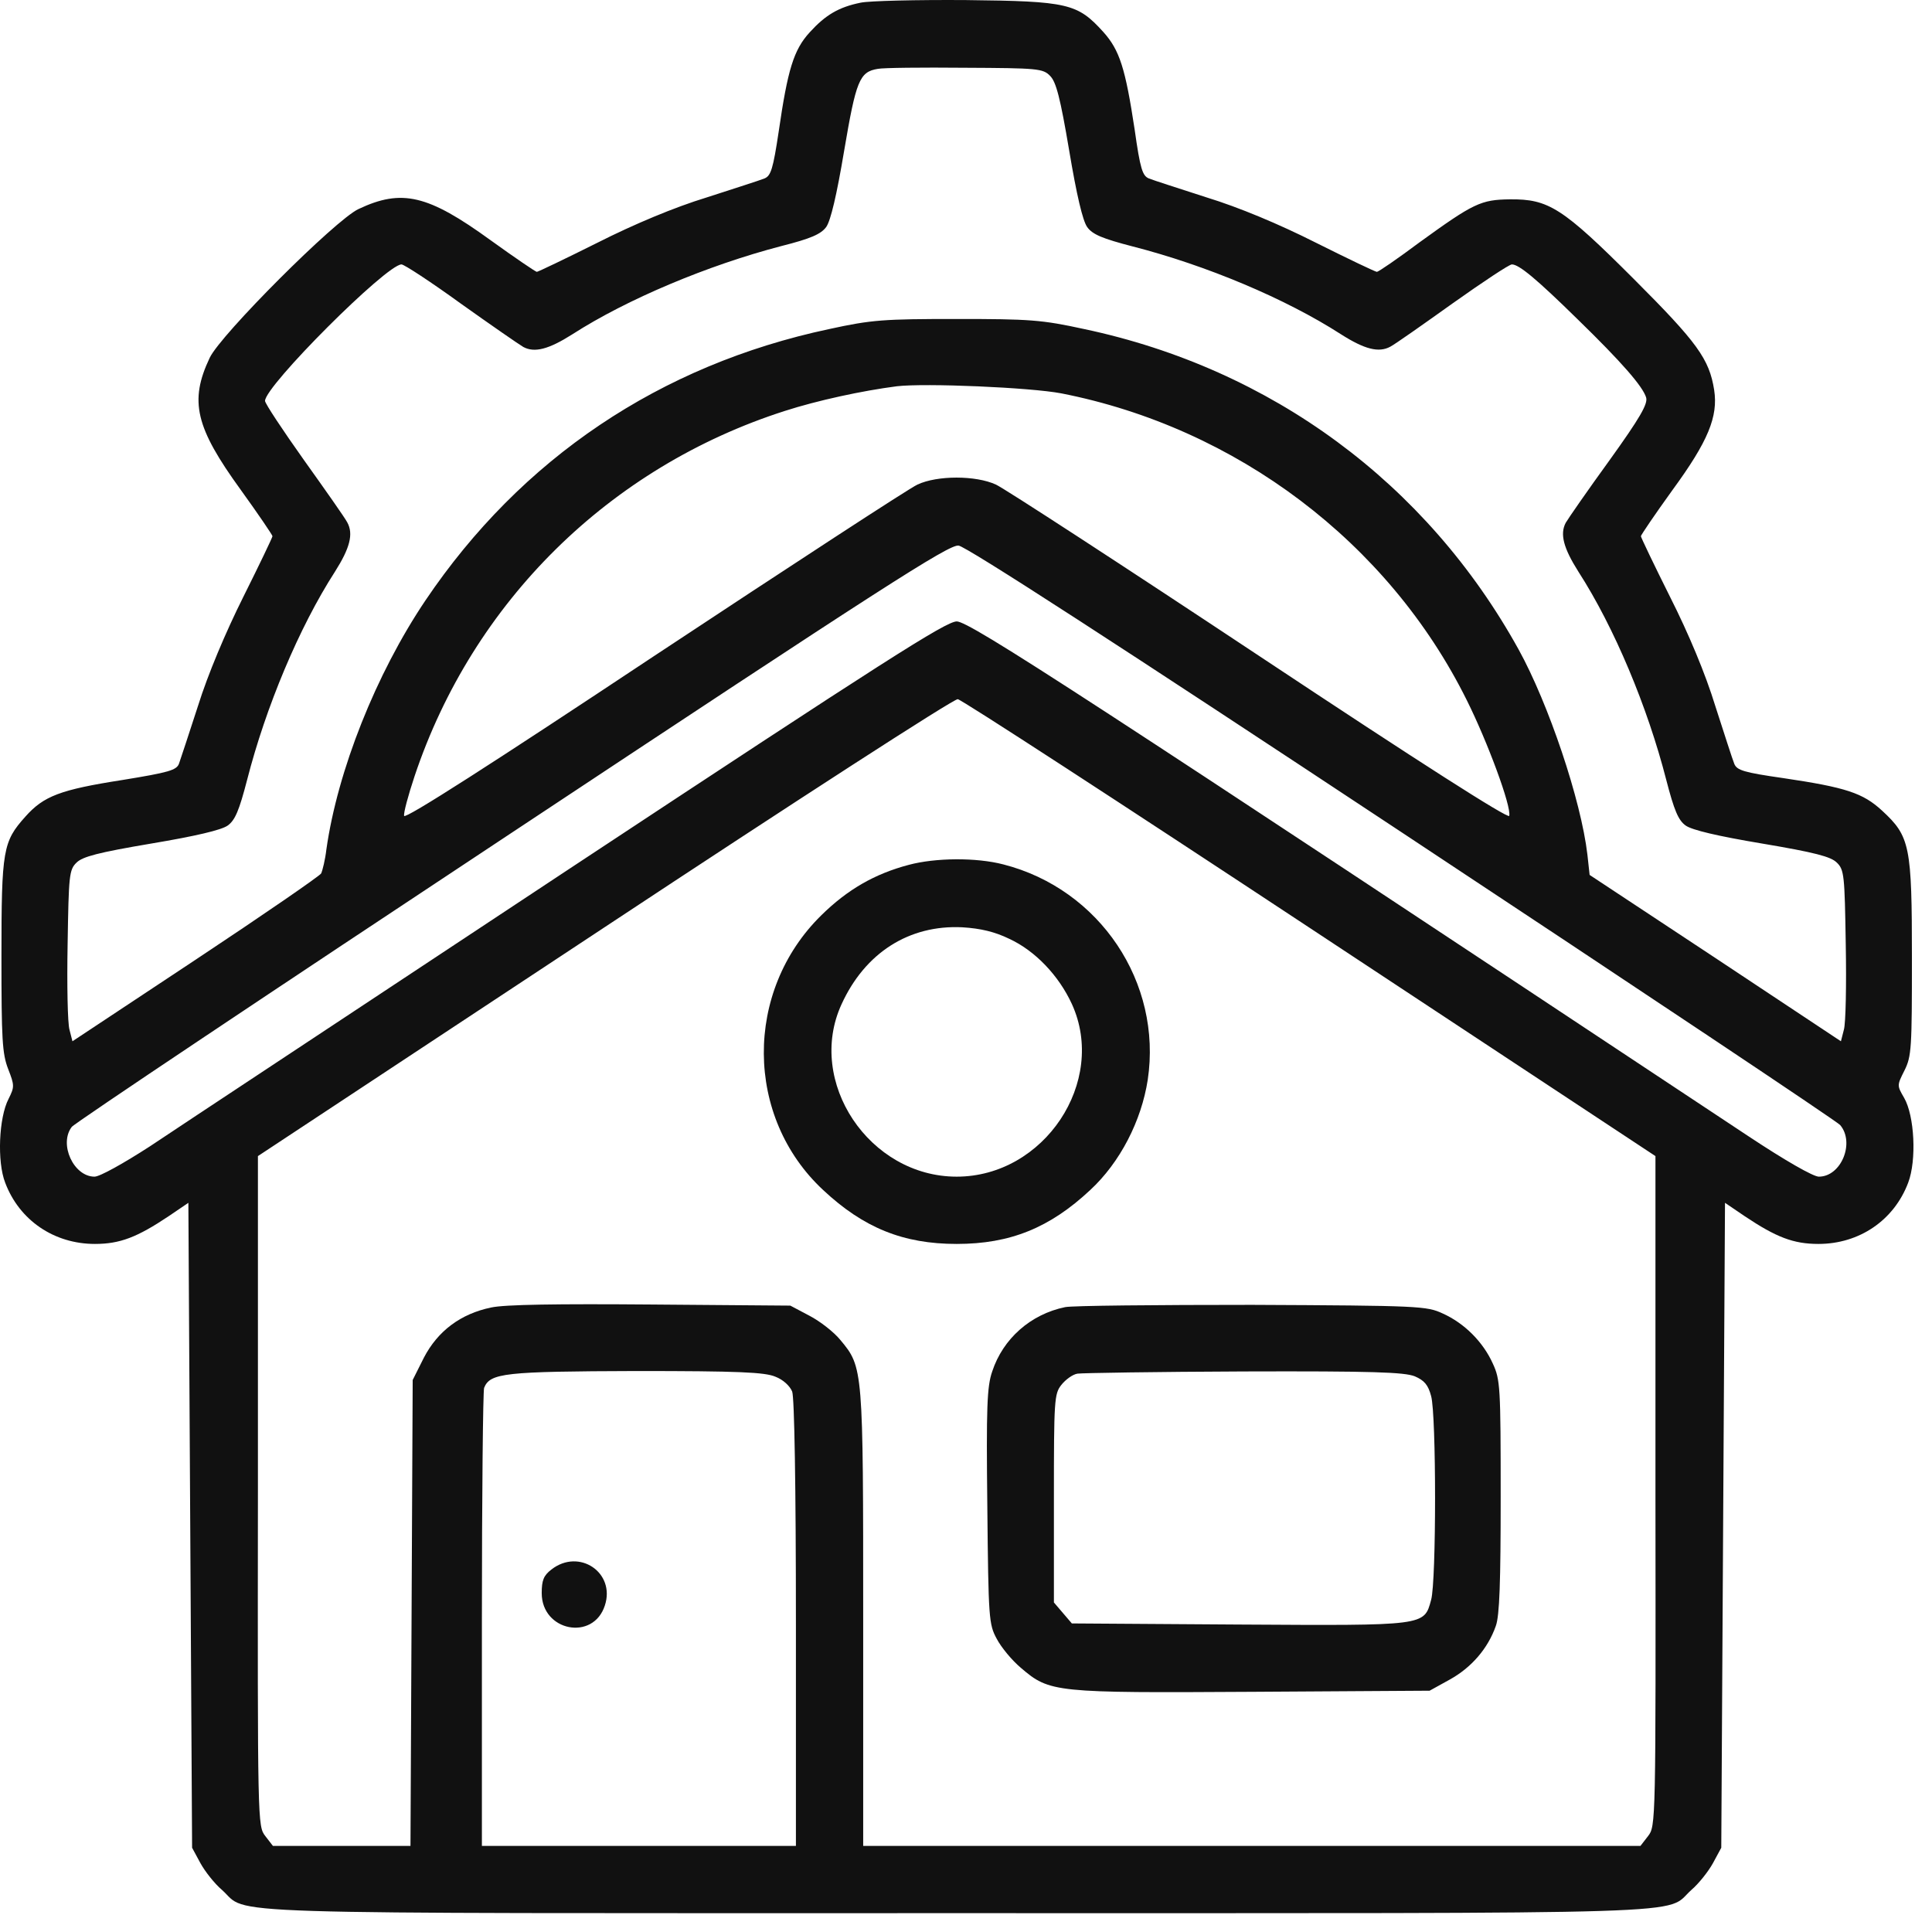 <svg width="28" height="28" viewBox="0 0 28 28" fill="none" xmlns="http://www.w3.org/2000/svg">
<path d="M12.472 0.039C12.153 0.104 11.963 0.218 11.736 0.467C11.502 0.722 11.416 1.009 11.286 1.903C11.204 2.45 11.172 2.548 11.08 2.586C11.015 2.613 10.641 2.732 10.24 2.862C9.779 3.003 9.194 3.247 8.658 3.518C8.192 3.751 7.796 3.94 7.78 3.94C7.764 3.94 7.46 3.734 7.108 3.48C6.203 2.824 5.824 2.732 5.195 3.03C4.86 3.187 3.196 4.851 3.039 5.186C2.741 5.815 2.833 6.194 3.489 7.099C3.743 7.451 3.949 7.755 3.949 7.771C3.949 7.787 3.76 8.183 3.527 8.649C3.267 9.169 3.012 9.776 2.871 10.226C2.741 10.627 2.616 11.006 2.595 11.065C2.562 11.163 2.443 11.195 1.776 11.304C0.872 11.445 0.633 11.537 0.368 11.835C0.043 12.198 0.021 12.312 0.021 13.856C0.021 15.059 0.032 15.27 0.118 15.492C0.211 15.731 0.211 15.752 0.124 15.926C-0.017 16.197 -0.044 16.836 0.075 17.14C0.281 17.687 0.785 18.028 1.376 18.028C1.739 18.028 1.988 17.931 2.443 17.627L2.73 17.432L2.757 22.103L2.784 26.779L2.904 27.001C2.969 27.12 3.109 27.299 3.218 27.391C3.624 27.754 2.784 27.727 13.865 27.727C24.946 27.727 24.106 27.754 24.512 27.391C24.62 27.299 24.761 27.12 24.826 27.001L24.946 26.779L24.973 22.103L25 17.432L25.287 17.627C25.742 17.931 25.991 18.028 26.354 18.028C26.945 18.028 27.449 17.687 27.655 17.14C27.779 16.814 27.747 16.17 27.595 15.909C27.492 15.731 27.492 15.731 27.601 15.514C27.704 15.308 27.709 15.189 27.709 13.883C27.709 12.258 27.682 12.122 27.276 11.748C26.999 11.493 26.755 11.412 25.845 11.277C25.271 11.195 25.173 11.163 25.135 11.071C25.108 11.006 24.989 10.632 24.859 10.231C24.718 9.77 24.474 9.185 24.203 8.649C23.97 8.183 23.781 7.787 23.781 7.771C23.781 7.755 23.987 7.451 24.241 7.099C24.756 6.395 24.902 6.037 24.843 5.652C24.772 5.203 24.599 4.964 23.678 4.043C22.643 3.008 22.442 2.884 21.884 2.889C21.462 2.894 21.359 2.943 20.573 3.512C20.253 3.751 19.977 3.94 19.955 3.94C19.934 3.94 19.538 3.751 19.072 3.518C18.536 3.247 17.95 3.003 17.49 2.862C17.089 2.732 16.715 2.613 16.65 2.586C16.558 2.548 16.525 2.45 16.444 1.876C16.309 0.987 16.227 0.727 15.989 0.462C15.615 0.05 15.48 0.017 14 0.001C13.285 -0.004 12.597 0.012 12.472 0.039ZM15.22 1.101C15.306 1.188 15.366 1.415 15.496 2.185C15.604 2.829 15.691 3.198 15.756 3.29C15.832 3.398 15.978 3.458 16.417 3.572C17.474 3.843 18.628 4.325 19.435 4.845C19.776 5.062 19.982 5.116 20.15 5.024C20.215 4.991 20.622 4.704 21.055 4.395C21.489 4.087 21.873 3.832 21.911 3.832C22.014 3.832 22.264 4.038 22.876 4.639C23.494 5.241 23.808 5.598 23.857 5.761C23.884 5.853 23.77 6.053 23.326 6.671C23.011 7.105 22.73 7.511 22.692 7.576C22.605 7.739 22.659 7.944 22.876 8.286C23.396 9.093 23.878 10.247 24.149 11.304C24.263 11.743 24.323 11.889 24.431 11.965C24.523 12.03 24.891 12.117 25.536 12.225C26.306 12.355 26.533 12.415 26.62 12.501C26.728 12.604 26.734 12.686 26.75 13.682C26.761 14.273 26.75 14.831 26.723 14.923L26.68 15.091L24.859 13.883L23.038 12.68L23.006 12.387C22.914 11.597 22.442 10.198 22.009 9.413C20.676 7.002 18.427 5.344 15.713 4.769C15.095 4.634 14.922 4.623 13.865 4.623C12.808 4.623 12.635 4.634 12.017 4.769C9.568 5.289 7.553 6.644 6.165 8.703C5.45 9.765 4.892 11.168 4.73 12.312C4.713 12.458 4.675 12.615 4.654 12.659C4.632 12.696 3.814 13.26 2.833 13.91L1.05 15.091L1.007 14.923C0.98 14.831 0.969 14.273 0.98 13.682C0.996 12.686 1.002 12.604 1.11 12.501C1.197 12.415 1.424 12.355 2.194 12.225C2.838 12.117 3.207 12.03 3.299 11.965C3.407 11.889 3.467 11.743 3.581 11.304C3.852 10.247 4.334 9.093 4.854 8.286C5.071 7.944 5.125 7.739 5.033 7.571C5 7.506 4.713 7.099 4.404 6.666C4.096 6.232 3.841 5.848 3.841 5.81C3.841 5.593 5.602 3.832 5.819 3.832C5.857 3.832 6.247 4.087 6.68 4.401C7.114 4.71 7.52 4.991 7.585 5.029C7.748 5.116 7.953 5.062 8.295 4.845C9.086 4.336 10.262 3.843 11.324 3.566C11.752 3.458 11.898 3.393 11.974 3.29C12.039 3.198 12.126 2.829 12.234 2.185C12.407 1.166 12.456 1.041 12.722 0.998C12.797 0.982 13.367 0.976 13.984 0.982C15.041 0.987 15.117 0.993 15.22 1.101ZM15.382 5.701C17.923 6.2 20.123 7.863 21.256 10.144C21.559 10.751 21.906 11.689 21.873 11.824C21.863 11.873 20.573 11.049 18.254 9.51C16.271 8.194 14.553 7.077 14.434 7.023C14.141 6.888 13.583 6.888 13.296 7.023C13.177 7.077 11.459 8.199 9.476 9.51C7.135 11.065 5.867 11.878 5.857 11.824C5.846 11.786 5.916 11.526 6.008 11.25C6.854 8.719 8.837 6.769 11.373 5.956C11.844 5.804 12.494 5.663 12.998 5.598C13.41 5.55 14.932 5.615 15.382 5.701ZM20.313 12.062C23.754 14.338 26.614 16.245 26.669 16.305C26.885 16.56 26.685 17.053 26.36 17.053C26.279 17.053 25.872 16.82 25.341 16.468C15.74 10.106 14.055 9.006 13.865 9.006C13.702 9.012 12.852 9.554 8.257 12.588C5.277 14.56 2.535 16.37 2.172 16.614C1.787 16.863 1.446 17.053 1.37 17.053C1.067 17.053 0.85 16.581 1.04 16.332C1.072 16.283 3.944 14.365 7.417 12.068C12.792 8.508 13.751 7.89 13.892 7.907C14 7.917 16.227 9.359 20.313 12.062ZM18.985 13.45L23.992 16.755V21.61C23.997 26.443 23.997 26.465 23.884 26.611L23.775 26.752H18.14H12.51V23.457C12.51 19.832 12.51 19.816 12.18 19.421C12.088 19.307 11.887 19.15 11.73 19.068L11.454 18.922L9.433 18.906C8.073 18.895 7.32 18.906 7.119 18.949C6.675 19.041 6.344 19.291 6.144 19.675L5.981 20L5.965 23.376L5.949 26.752H4.952H3.955L3.846 26.611C3.733 26.465 3.733 26.443 3.738 21.61V16.755L8.761 13.439C11.524 11.613 13.827 10.123 13.881 10.133C13.935 10.139 16.227 11.629 18.985 13.45ZM11.237 19.952C11.351 19.995 11.448 20.087 11.481 20.168C11.513 20.255 11.535 21.528 11.535 23.533V26.752H9.259H6.984V23.479C6.984 21.68 7 20.163 7.016 20.114C7.103 19.898 7.309 19.876 9.221 19.87C10.701 19.87 11.085 19.887 11.237 19.952Z" fill="#111111"/>
<path d="M13.171 12.534C12.678 12.664 12.283 12.891 11.903 13.265C10.782 14.365 10.793 16.191 11.931 17.248C12.516 17.795 13.09 18.028 13.865 18.028C14.64 18.028 15.214 17.795 15.799 17.248C16.233 16.847 16.542 16.245 16.634 15.649C16.845 14.241 15.94 12.886 14.542 12.528C14.147 12.425 13.556 12.431 13.171 12.534ZM14.629 13.607C15.003 13.78 15.344 14.138 15.534 14.55C16.049 15.677 15.133 17.053 13.865 17.053C12.597 17.053 11.681 15.677 12.196 14.555C12.537 13.807 13.177 13.401 13.946 13.439C14.212 13.455 14.418 13.504 14.629 13.607Z" fill="#111111"/>
<path d="M15.436 18.944C14.938 19.047 14.537 19.399 14.38 19.876C14.304 20.093 14.293 20.396 14.309 21.832C14.325 23.463 14.331 23.539 14.445 23.75C14.51 23.875 14.667 24.064 14.797 24.173C15.214 24.53 15.279 24.536 18.156 24.519L20.719 24.503L21.012 24.341C21.326 24.167 21.564 23.891 21.678 23.566C21.733 23.419 21.749 22.926 21.749 21.686C21.749 20.098 21.743 19.995 21.635 19.762C21.494 19.448 21.223 19.177 20.909 19.036C20.676 18.928 20.578 18.922 18.145 18.911C16.758 18.911 15.539 18.922 15.436 18.944ZM20.503 19.946C20.643 20.006 20.698 20.071 20.741 20.233C20.817 20.504 20.817 22.921 20.741 23.186C20.638 23.566 20.671 23.56 17.95 23.544L15.534 23.528L15.404 23.376L15.274 23.224V21.718C15.274 20.288 15.279 20.201 15.382 20.071C15.442 19.995 15.545 19.919 15.615 19.908C15.68 19.898 16.764 19.881 18.026 19.876C19.896 19.87 20.351 19.887 20.503 19.946Z" fill="#111111"/>
<path d="M7.991 22.747C7.878 22.834 7.851 22.904 7.851 23.089C7.851 23.641 8.598 23.788 8.766 23.268C8.923 22.791 8.392 22.433 7.991 22.747Z" fill="#111111"/>
</svg>
